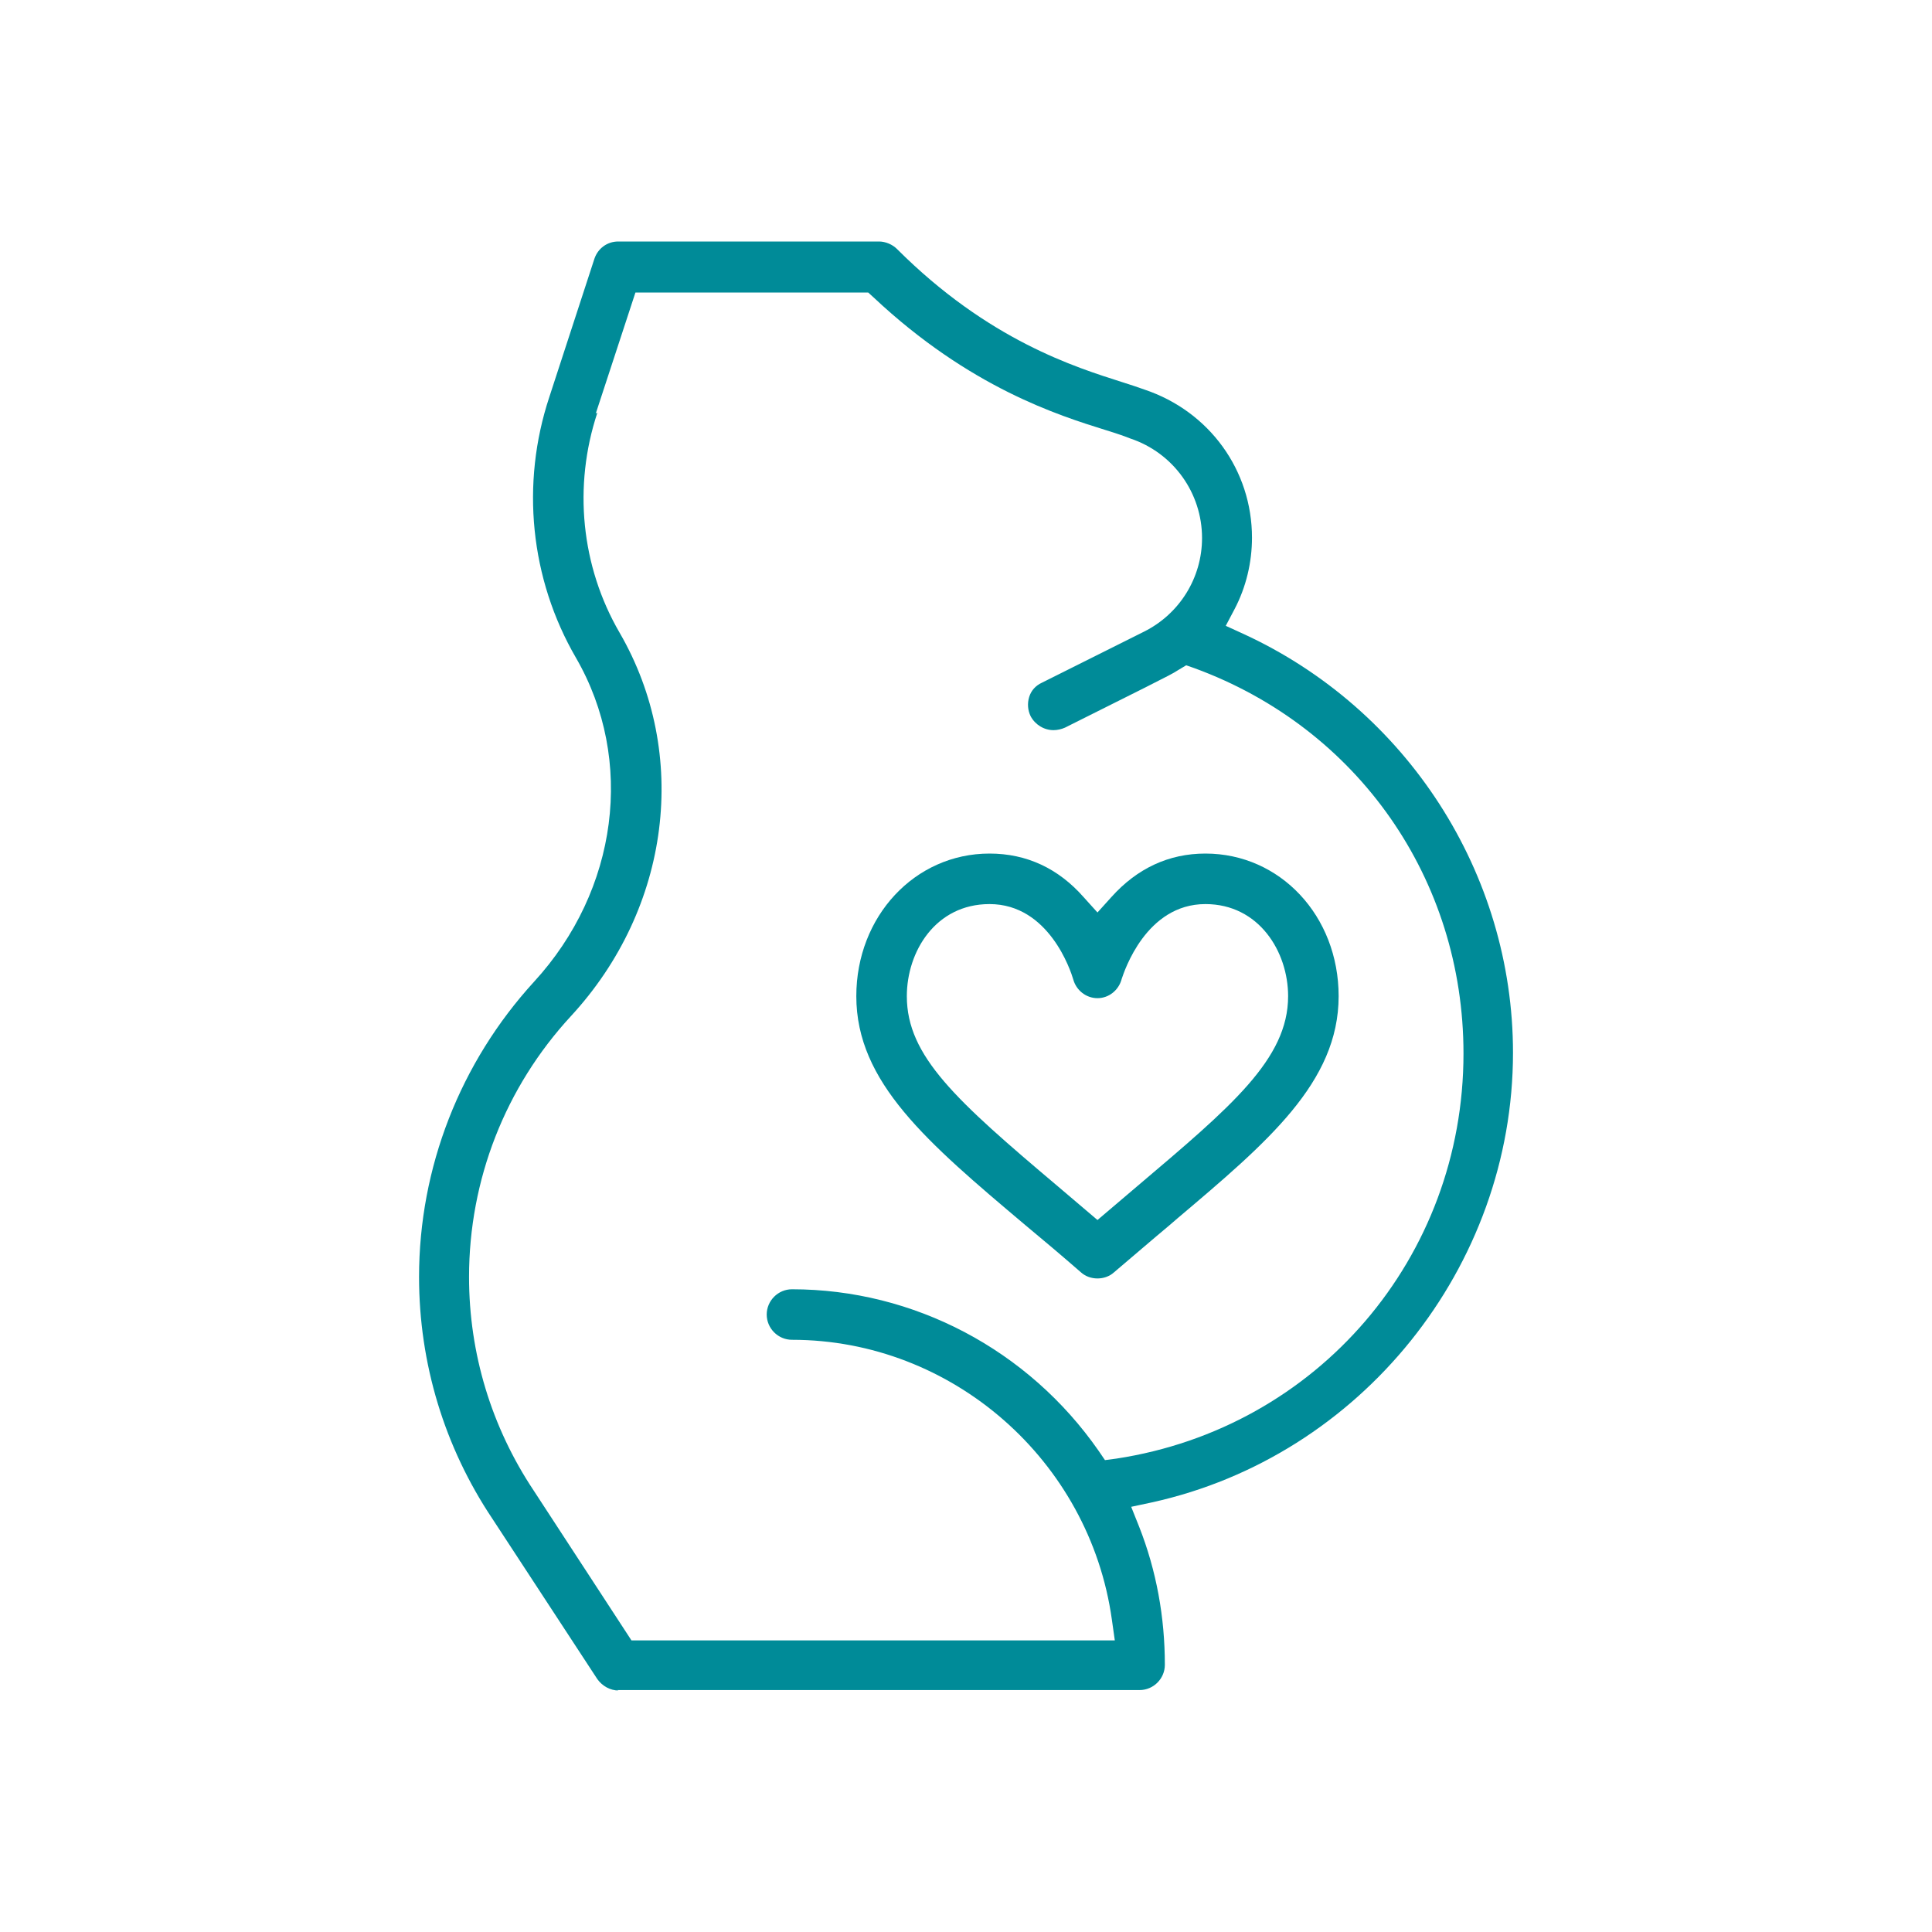 <?xml version="1.0" encoding="UTF-8" standalone="no"?>
<svg
   width="40"
   height="40"
   viewBox="0 0 40 40"
   fill="none"
   version="1.1"
   id="svg1"
   sodipodi:docname="icn_GetCare.svg"
   xml:space="preserve"
   inkscape:export-batch-path="/Users/bobert/Downloads/attachments"
   inkscape:export-batch-name="icn_"
   xmlns:inkscape="http://www.inkscape.org/namespaces/inkscape"
   xmlns:sodipodi="http://sodipodi.sourceforge.net/DTD/sodipodi-0.dtd"
   xmlns:xlink="http://www.w3.org/1999/xlink"
   xmlns="http://www.w3.org/2000/svg"
   xmlns:svg="http://www.w3.org/2000/svg"><defs
     id="defs1"><linearGradient
       id="swatch7"
       inkscape:swatch="solid"><stop
         style="stop-color:#966d00;stop-opacity:1;"
         offset="0"
         id="stop7" /></linearGradient></defs><sodipodi:namedview
     id="namedview1"
     pagecolor="#ffffff"
     bordercolor="#000000"
     borderopacity="0.25"
     inkscape:showpageshadow="2"
     inkscape:pageopacity="0.0"
     inkscape:pagecheckerboard="0"
     inkscape:deskcolor="#d1d1d1"
     inkscape:zoom="23.95"
     inkscape:cx="19.979123"
     inkscape:cy="20"
     inkscape:window-width="1920"
     inkscape:window-height="1177"
     inkscape:window-x="0"
     inkscape:window-y="66"
     inkscape:window-maximized="0"
     inkscape:current-layer="g4" /><g
     inkscape:groupmode="layer"
     id="layer8"
     inkscape:label="Maternity"
     style="display:inline"><use
       x="0"
       y="0"
       xlink:href="#rect29"
       id="use30"
       style="display:inline" /><path
       d="m 23.046,26.469 c -0.123,0 -0.246,-0.041 -0.338,-0.123 -0.4,-0.349 -0.789,-0.677 -1.159,-0.984 -2.03,-1.712 -3.496,-2.953 -3.496,-4.737 0,-1.651 1.21,-2.953 2.758,-2.953 0.769,0 1.425,0.308 1.948,0.902 l 0.287,0.318 0.287,-0.318 c 0.533,-0.595 1.189,-0.902 1.948,-0.902 1.548,0 2.758,1.292 2.758,2.953 0,1.784 -1.476,3.025 -3.342,4.604 l -0.154,0.133 c -0.369,0.308 -0.748,0.636 -1.159,0.984 -0.092,0.082 -0.215,0.123 -0.338,0.123 z m -2.235,-7.751 c -1.118,0 -1.712,0.984 -1.712,1.907 0,1.241 1.015,2.153 3.127,3.937 l 0.82,0.697 0.82,-0.697 c 1.948,-1.651 3.127,-2.635 3.127,-3.937 0,-0.923 -0.605,-1.907 -1.712,-1.907 -1.23,0 -1.681,1.394 -1.733,1.548 -0.061,0.236 -0.267,0.4 -0.502,0.4 -0.236,0 -0.441,-0.164 -0.502,-0.39 -0.051,-0.174 -0.502,-1.558 -1.733,-1.558 z"
       fill="#008b98"
       id="path1-0"
       style="display:inline;fill:#008b98;fill-opacity:1"
       transform="translate(-0.324)" /><path
       d="m 13.132,35 c -0.174,0 -0.338,-0.092 -0.441,-0.236 l -2.174,-3.322 C 9.523,29.956 9,28.223 9,26.439 c 0,-2.266 0.851,-4.439 2.379,-6.111 1.743,-1.897 2.092,-4.593 0.872,-6.705 -0.954,-1.641 -1.148,-3.609 -0.554,-5.403 l 0.933,-2.861 C 12.701,5.144 12.896,5 13.122,5 h 5.403 c 0.133,0 0.277,0.062 0.369,0.154 1.897,1.897 3.701,2.45 4.665,2.758 0.195,0.062 0.349,0.113 0.461,0.154 1.343,0.451 2.225,1.671 2.225,3.066 0,0.513 -0.123,1.025 -0.359,1.476 l -0.184,0.349 0.359,0.164 c 3.394,1.558 5.588,4.962 5.588,8.674 0,4.439 -3.148,8.356 -7.474,9.31 l -0.431,0.092 0.164,0.41 c 0.359,0.912 0.533,1.876 0.533,2.861 0,0.287 -0.236,0.523 -0.523,0.523 H 13.101 Z M 12.691,8.547 c -0.502,1.517 -0.338,3.178 0.461,4.552 1.456,2.512 1.056,5.701 -1.005,7.936 -1.364,1.476 -2.112,3.394 -2.112,5.403 0,1.579 0.461,3.107 1.343,4.429 l 2.02,3.096 h 10.007 l -0.061,-0.431 c -0.461,-3.301 -3.312,-5.793 -6.623,-5.793 -0.287,0 -0.523,-0.236 -0.523,-0.523 0,-0.287 0.236,-0.523 0.523,-0.523 2.522,0 4.891,1.251 6.347,3.342 l 0.133,0.195 0.236,-0.031 c 4.163,-0.636 7.187,-4.163 7.187,-8.387 0,-3.609 -2.184,-6.736 -5.567,-7.977 l -0.174,-0.061 -0.154,0.092 c -0.144,0.092 -0.195,0.113 -0.697,0.369 l -1.661,0.831 c -0.072,0.031 -0.154,0.051 -0.236,0.051 -0.195,0 -0.379,-0.113 -0.472,-0.287 -0.061,-0.123 -0.072,-0.267 -0.031,-0.4 0.041,-0.133 0.133,-0.236 0.267,-0.297 l 2.112,-1.056 c 0.738,-0.369 1.2,-1.118 1.2,-1.938 0,-0.933 -0.595,-1.764 -1.487,-2.061 C 23.631,9.04 23.457,8.978 23.221,8.906 22.236,8.599 20.401,8.025 18.412,6.159 L 18.299,6.056 h -4.819 l -0.82,2.502 z"
       fill="#262626"
       id="path2-6"
       style="display:inline;fill:#008b98;fill-opacity:1"
       transform="translate(-0.324)" /></g><g
     inkscape:groupmode="layer"
     id="layer10"
     inkscape:label="Community"
     style="display:inline"><rect
       style="display:inline;fill:none;fill-opacity:1;stroke:none;stroke-width:1;stroke-linejoin:round;stroke-dasharray:none;stroke-opacity:1"
       id="rect29"
       width="40"
       height="40"
       x="0"
       y="0" /></g></svg>
